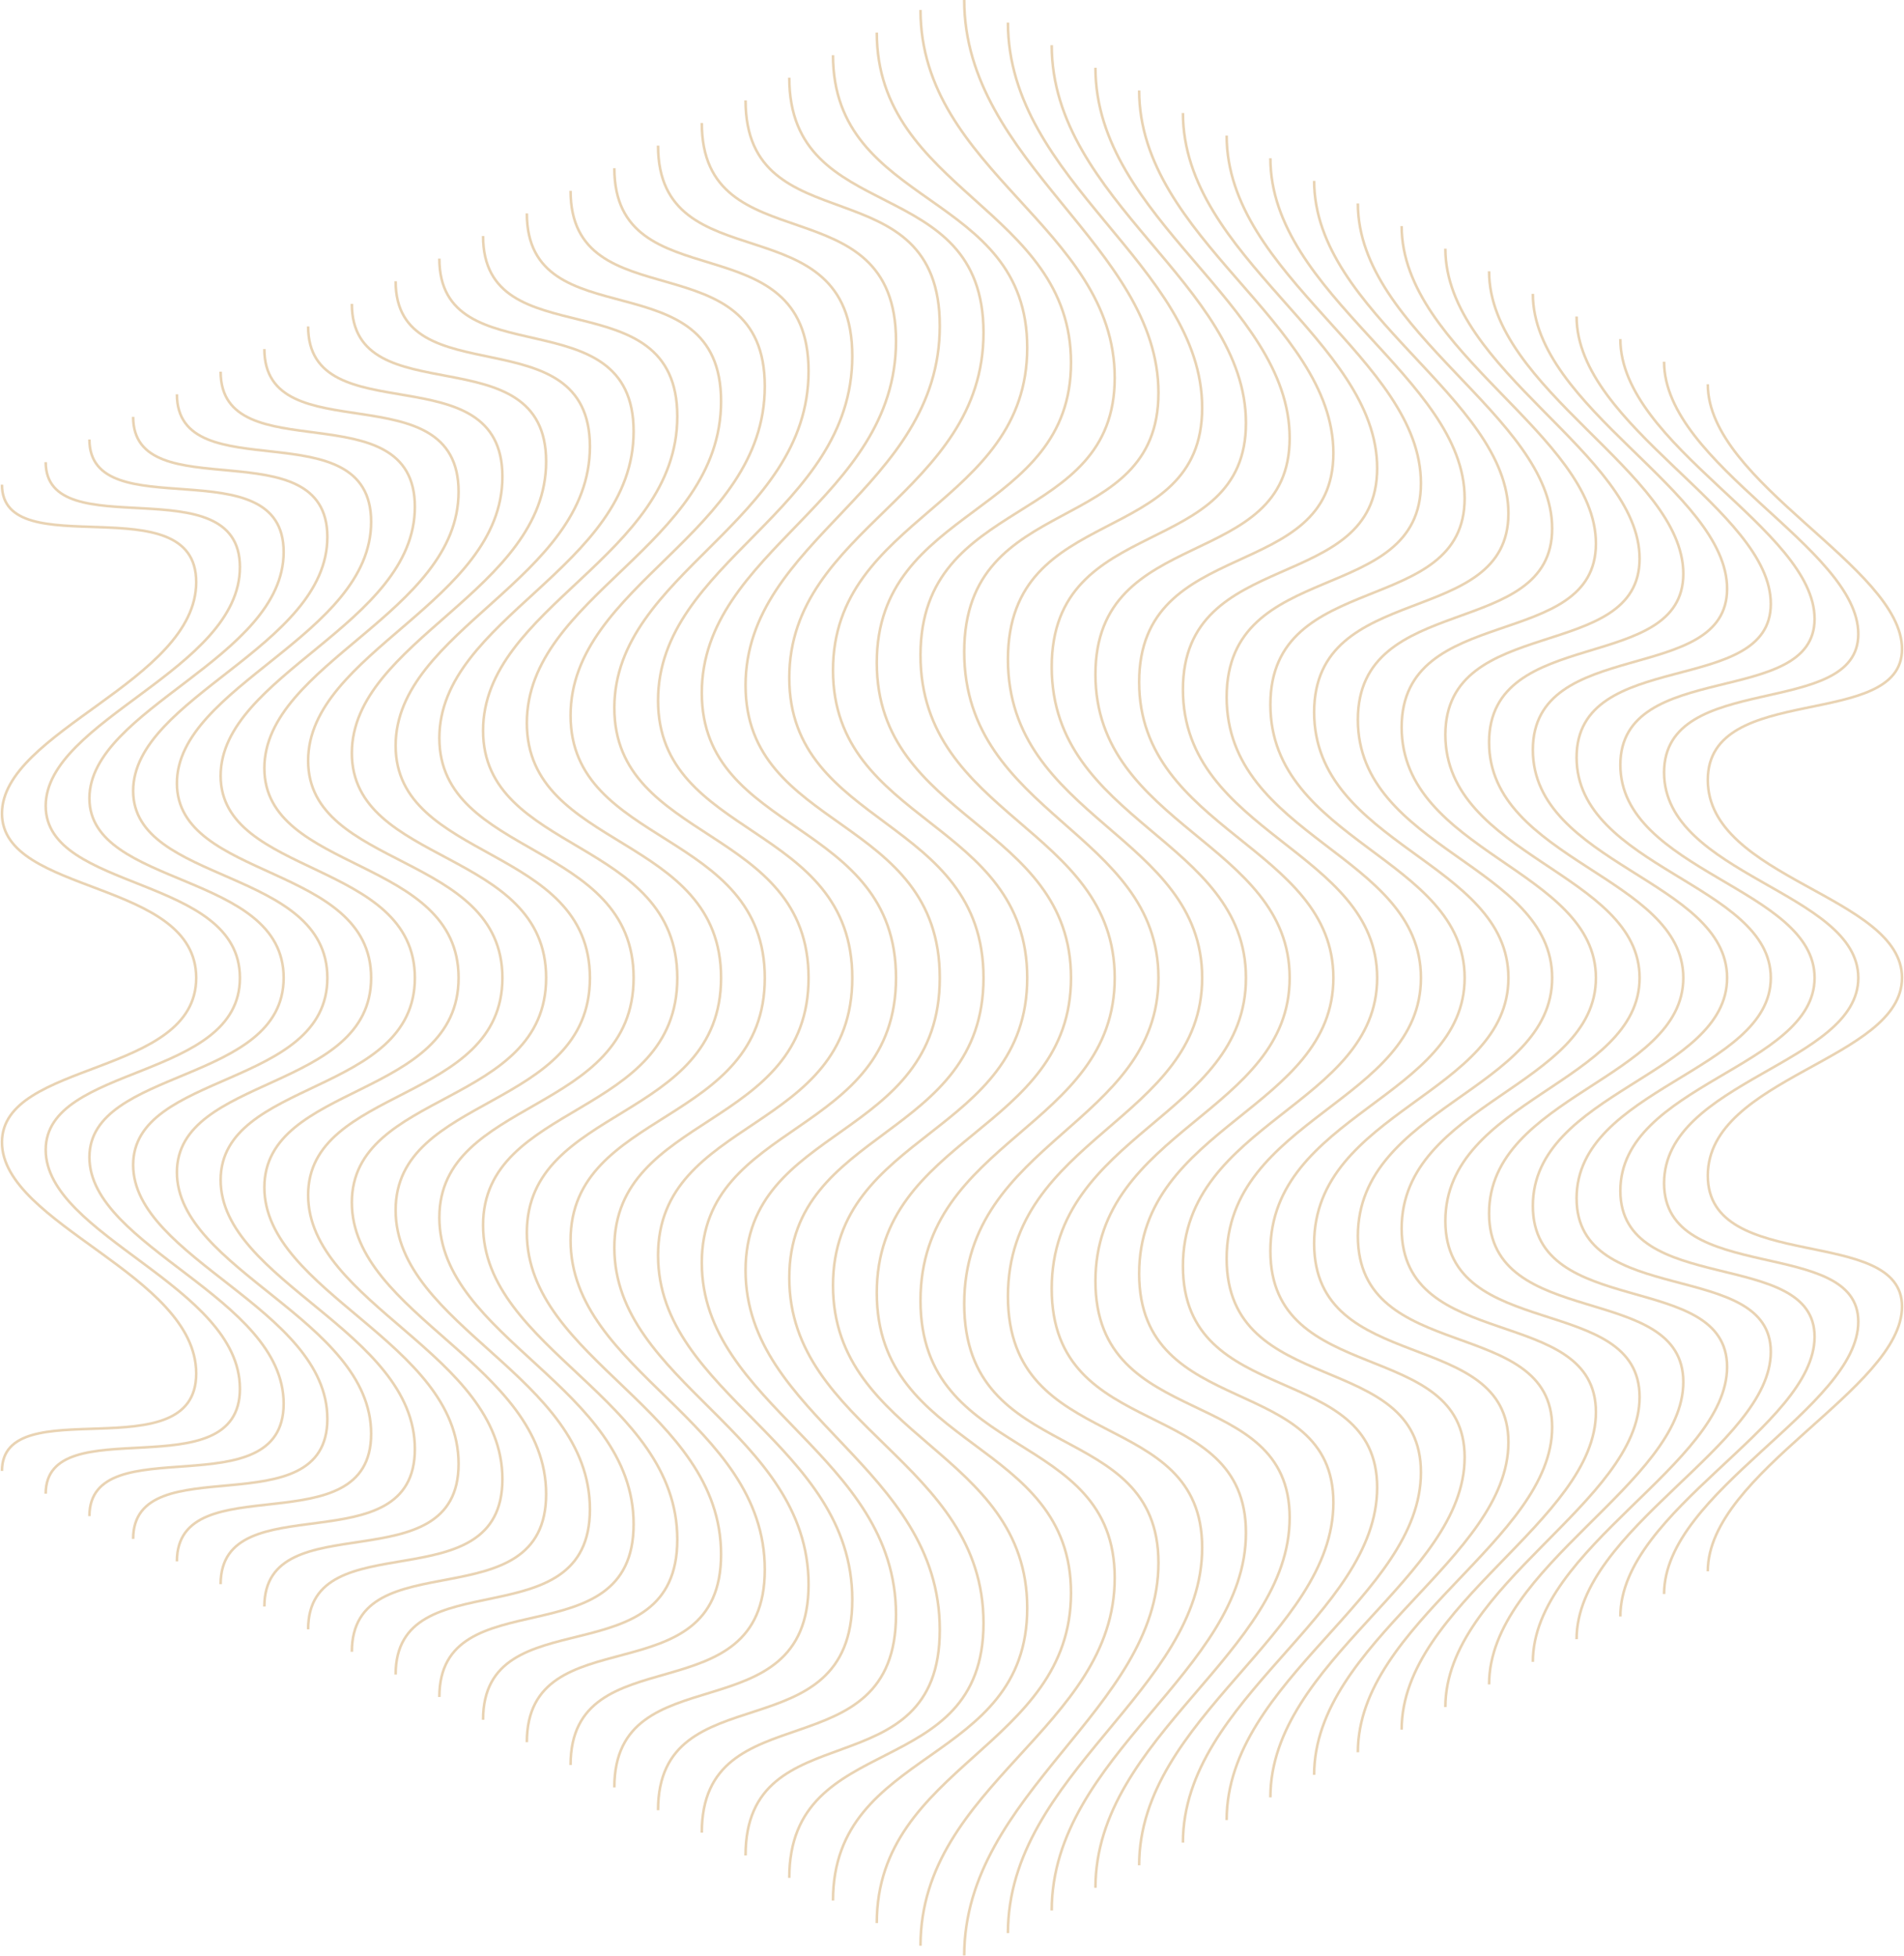 <svg width="555" height="570" viewBox="0 0 555 570" fill="none" xmlns="http://www.w3.org/2000/svg">
<g opacity="0.4" clip-path="url(#clip0_94_421)">
<path d="M497.809 112.012C497.809 140.847 554.423 165.228 554.423 189.169C554.423 213.11 497.809 198.487 497.809 227.322C497.809 256.157 554.423 261.037 554.423 284.992C554.423 308.948 497.809 313.828 497.809 342.663C497.809 371.498 554.423 356.86 554.423 380.816C554.423 404.772 497.809 429.153 497.809 457.973" stroke="#C89242" stroke-width="0.75" stroke-miterlimit="10"/>
<path d="M485.065 105.43C485.065 135.36 541.678 159.741 541.678 184.791C541.678 209.842 485.065 195.219 485.065 225.148C485.065 255.078 541.678 259.957 541.678 285.008C541.678 310.058 485.065 314.937 485.065 344.867C485.065 374.796 541.678 360.174 541.678 385.224C541.678 410.274 485.065 434.656 485.065 464.585" stroke="#C89242" stroke-width="0.75" stroke-miterlimit="10"/>
<path d="M472.32 98.833C472.32 129.857 528.934 154.239 528.934 180.383C528.934 206.528 472.32 191.905 472.32 222.929C472.32 253.953 528.934 258.833 528.934 284.992C528.934 311.152 472.32 316.016 472.32 347.056C472.32 378.095 528.934 363.457 528.934 389.602C528.934 415.746 472.32 440.128 472.32 471.152" stroke="#C89242" stroke-width="0.75" stroke-miterlimit="10"/>
<path d="M459.561 92.251C459.561 124.37 516.174 148.751 516.174 176.005C516.174 203.26 459.561 188.622 459.561 220.755C459.561 252.889 516.174 257.753 516.174 285.008C516.174 312.262 459.561 317.141 459.561 349.26C459.561 381.378 516.174 366.755 516.174 394.01C516.174 421.264 459.561 445.645 459.561 477.764" stroke="#C89242" stroke-width="0.75" stroke-miterlimit="10"/>
<path d="M446.816 85.654C446.816 118.867 503.43 143.264 503.43 171.613C503.43 199.961 446.816 185.323 446.816 218.551C446.816 251.78 503.43 256.659 503.43 285.008C503.43 313.356 446.816 318.236 446.816 351.464C446.816 384.692 503.43 370.054 503.43 398.403C503.43 426.751 446.816 451.133 446.816 484.361" stroke="#C89242" stroke-width="0.75" stroke-miterlimit="10"/>
<path d="M434.057 79.073C434.057 113.395 490.67 137.776 490.67 167.22C490.67 196.663 434.057 182.04 434.057 216.363C434.057 250.685 490.67 255.564 490.67 285.008C490.67 314.451 434.057 319.33 434.057 353.653C434.057 387.975 490.67 373.352 490.67 402.796C490.67 432.239 434.057 456.62 434.057 490.943" stroke="#C89242" stroke-width="0.75" stroke-miterlimit="10"/>
<path d="M421.312 72.475C421.312 107.892 477.926 132.274 477.926 162.827C477.926 193.38 421.312 178.742 421.312 214.158C421.312 249.575 477.926 254.455 477.926 285.008C477.926 315.56 421.312 320.425 421.312 355.857C421.312 391.289 477.926 376.651 477.926 407.188C477.926 437.726 421.312 462.123 421.312 497.54" stroke="#C89242" stroke-width="0.75" stroke-miterlimit="10"/>
<path d="M408.568 65.894C408.568 102.405 465.196 126.787 465.196 158.434C465.196 190.081 408.568 175.443 408.568 211.97C408.568 248.496 465.196 253.36 465.196 285.008C465.196 316.655 408.568 321.534 408.568 358.046C408.568 394.557 465.196 379.934 465.196 411.581C465.196 443.229 408.568 467.61 408.568 504.121" stroke="#C89242" stroke-width="0.75" stroke-miterlimit="10"/>
<path d="M395.808 59.297C395.808 96.903 452.437 121.299 452.437 154.041C452.437 186.783 395.808 172.145 395.808 209.766C395.808 247.387 452.437 252.266 452.437 285.008C452.437 317.749 395.808 322.629 395.808 360.25C395.808 397.871 452.437 383.233 452.437 415.974C452.437 448.716 395.808 473.097 395.808 510.718" stroke="#C89242" stroke-width="0.75" stroke-miterlimit="10"/>
<path d="M383.063 52.715C383.063 91.43 439.692 115.812 439.692 149.648C439.692 183.484 383.063 168.861 383.063 207.577C383.063 246.292 439.692 251.172 439.692 285.008C439.692 318.844 383.063 323.723 383.063 362.438C383.063 401.154 439.692 386.531 439.692 420.367C439.692 454.203 383.063 478.585 383.063 517.3" stroke="#C89242" stroke-width="0.75" stroke-miterlimit="10"/>
<path d="M370.304 46.118C370.304 85.928 426.932 110.309 426.932 145.24C426.932 180.17 370.304 165.548 370.304 205.357C370.304 245.167 426.932 250.047 426.932 284.992C426.932 319.938 370.304 324.802 370.304 364.627C370.304 404.452 426.932 389.814 426.932 424.745C426.932 459.675 370.304 484.072 370.304 523.867" stroke="#C89242" stroke-width="0.75" stroke-miterlimit="10"/>
<path d="M357.559 39.536C357.559 80.441 414.188 104.822 414.188 140.862C414.188 176.902 357.559 162.264 357.559 203.184C357.559 244.103 414.188 248.967 414.188 285.008C414.188 321.048 357.559 325.927 357.559 366.831C357.559 407.736 414.188 393.113 414.188 429.153C414.188 465.193 357.559 489.575 357.559 530.479" stroke="#C89242" stroke-width="0.75" stroke-miterlimit="10"/>
<path d="M344.815 32.939C344.815 74.938 401.428 99.335 401.428 136.454C401.428 173.573 344.815 158.951 344.815 200.965C344.815 242.978 401.428 247.858 401.428 284.992C401.428 322.127 344.815 327.006 344.815 369.02C344.815 411.034 401.428 396.396 401.428 433.531C401.428 470.665 344.815 495.047 344.815 537.046" stroke="#C89242" stroke-width="0.75" stroke-miterlimit="10"/>
<path d="M332.055 26.358C332.055 69.466 388.669 93.847 388.669 132.076C388.669 170.305 332.055 155.683 332.055 198.791C332.055 241.899 388.669 246.779 388.669 285.008C388.669 323.237 332.055 328.116 332.055 371.224C332.055 414.333 388.669 399.71 388.669 437.939C388.669 476.168 332.055 500.549 332.055 543.658" stroke="#C89242" stroke-width="0.75" stroke-miterlimit="10"/>
<path d="M319.311 19.761C319.311 63.963 375.924 88.345 375.924 127.668C375.924 166.992 319.311 152.369 319.311 196.572C319.311 240.774 375.924 245.654 375.924 284.992C375.924 324.331 319.311 329.195 319.311 373.413C319.311 417.631 375.924 402.993 375.924 442.317C375.924 481.64 319.311 506.022 319.311 550.224" stroke="#C89242" stroke-width="0.75" stroke-miterlimit="10"/>
<path d="M306.566 13.179C306.566 58.476 363.18 82.857 363.18 123.29C363.18 163.724 306.566 149.086 306.566 194.398C306.566 239.71 363.18 244.575 363.18 285.008C363.18 325.441 306.566 330.32 306.566 375.617C306.566 420.914 363.18 406.292 363.18 446.725C363.18 487.158 306.566 511.539 306.566 556.836" stroke="#C89242" stroke-width="0.75" stroke-miterlimit="10"/>
<path d="M293.807 6.582C293.807 52.973 350.42 77.37 350.42 118.882C350.42 160.395 293.807 145.772 293.807 192.179C293.807 238.586 350.42 243.465 350.42 284.992C350.42 326.52 293.807 331.399 293.807 377.806C293.807 424.213 350.42 409.575 350.42 451.102C350.42 492.63 293.807 517.011 293.807 563.403" stroke="#C89242" stroke-width="0.75" stroke-miterlimit="10"/>
<path d="M281.062 0C281.062 47.501 337.676 71.883 337.676 114.505C337.676 157.127 281.062 142.504 281.062 190.005C281.062 237.506 337.676 242.386 337.676 285.008C337.676 327.63 281.062 332.509 281.062 380.01C281.062 427.511 337.676 412.889 337.676 455.511C337.676 498.132 281.062 522.514 281.062 570.015" stroke="#C89242" stroke-width="0.75" stroke-miterlimit="10"/>
<path d="M268.318 2.903C268.318 49.918 324.931 66.395 324.931 110.112C324.931 153.828 268.318 143.948 268.318 190.963C268.318 237.978 324.931 241.276 324.931 285.008C324.931 328.739 268.318 332.022 268.318 379.052C268.318 426.083 324.931 416.187 324.931 459.903C324.931 503.62 268.318 520.097 268.318 567.112" stroke="#C89242" stroke-width="0.75" stroke-miterlimit="10"/>
<path d="M255.573 9.485C255.573 55.406 312.187 60.893 312.187 105.704C312.187 150.514 255.573 147.231 255.573 193.152C255.573 239.072 312.187 240.166 312.187 284.992C312.187 329.818 255.573 330.913 255.573 376.833C255.573 422.754 312.187 419.455 312.187 464.281C312.187 509.107 255.573 514.595 255.573 560.5" stroke="#C89242" stroke-width="0.75" stroke-miterlimit="10"/>
<path d="M242.813 16.082C242.813 60.893 299.427 55.406 299.427 101.326C299.427 147.246 242.813 150.545 242.813 195.356C242.813 240.166 299.427 239.087 299.427 285.008C299.427 330.928 242.813 329.834 242.813 374.66C242.813 419.486 299.427 422.769 299.427 468.689C299.427 514.61 242.813 509.122 242.813 553.933" stroke="#C89242" stroke-width="0.75" stroke-miterlimit="10"/>
<path d="M230.069 22.664C230.069 66.38 286.682 49.903 286.682 96.918C286.682 143.933 230.069 153.813 230.069 197.544C230.069 241.276 286.682 237.978 286.682 284.992C286.682 332.007 230.069 328.724 230.069 372.44C230.069 416.157 286.682 426.052 286.682 473.067C286.682 520.082 230.069 503.605 230.069 547.321" stroke="#C89242" stroke-width="0.75" stroke-miterlimit="10"/>
<path d="M217.324 29.261C217.324 71.883 273.938 47.501 273.938 95.002C273.938 142.504 217.324 157.127 217.324 199.764C217.324 242.401 273.938 237.506 273.938 285.023C273.938 332.539 217.324 327.645 217.324 370.282C217.324 412.919 273.938 427.542 273.938 475.043C273.938 522.544 217.324 498.163 217.324 540.785" stroke="#C89242" stroke-width="0.75" stroke-miterlimit="10"/>
<path d="M204.565 35.843C204.565 77.37 261.178 52.973 261.178 99.38C261.178 145.787 204.565 160.41 204.565 201.937C204.565 243.465 261.178 238.586 261.178 284.992C261.178 331.399 204.565 326.52 204.565 368.047C204.565 409.575 261.178 424.198 261.178 470.605C261.178 517.011 204.565 492.615 204.565 534.142" stroke="#C89242" stroke-width="0.75" stroke-miterlimit="10"/>
<path d="M191.82 42.44C191.82 82.857 248.434 58.476 248.434 103.788C248.434 149.101 191.82 163.724 191.82 204.157C191.82 244.59 248.434 239.71 248.434 285.023C248.434 330.335 191.82 325.456 191.82 365.889C191.82 406.322 248.434 420.945 248.434 466.257C248.434 511.57 191.82 487.173 191.82 527.606" stroke="#C89242" stroke-width="0.75" stroke-miterlimit="10"/>
<path d="M179.076 49.021C179.076 88.345 235.689 63.963 235.689 108.166C235.689 152.369 179.076 167.007 179.076 206.33C179.076 245.654 235.689 240.79 235.689 284.992C235.689 329.195 179.076 324.331 179.076 363.654C179.076 402.978 235.689 417.616 235.689 461.819C235.689 506.021 179.076 481.64 179.076 520.963" stroke="#C89242" stroke-width="0.75" stroke-miterlimit="10"/>
<path d="M166.316 55.618C166.316 93.847 222.93 69.466 222.93 112.574C222.93 155.683 166.316 170.321 166.316 208.55C166.316 246.779 222.93 241.899 222.93 285.023C222.93 328.146 166.316 323.252 166.316 361.496C166.316 399.74 222.93 414.363 222.93 457.471C222.93 500.58 166.316 476.198 166.316 514.427" stroke="#C89242" stroke-width="0.75" stroke-miterlimit="10"/>
<path d="M153.572 62.2C153.572 99.335 210.185 74.938 210.185 116.952C210.185 158.966 153.572 173.589 153.572 210.723C153.572 247.858 210.185 242.978 210.185 284.992C210.185 327.006 153.572 322.127 153.572 359.262C153.572 396.396 210.185 411.034 210.185 453.033C210.185 495.032 153.572 470.65 153.572 507.785" stroke="#C89242" stroke-width="0.75" stroke-miterlimit="10"/>
<path d="M140.812 68.797C140.812 104.822 197.425 80.441 197.425 121.36C197.425 162.28 140.812 176.902 140.812 212.942C140.812 248.983 197.425 244.103 197.425 285.023C197.425 325.942 140.812 321.063 140.812 357.103C140.812 393.143 197.425 407.766 197.425 448.686C197.425 489.605 140.812 465.208 140.812 501.249" stroke="#C89242" stroke-width="0.75" stroke-miterlimit="10"/>
<path d="M128.068 75.379C128.068 110.309 184.696 85.928 184.696 125.738C184.696 165.548 128.068 180.186 128.068 215.116C128.068 250.047 184.696 245.183 184.696 284.992C184.696 324.802 128.068 319.938 128.068 354.869C128.068 389.799 184.696 404.437 184.696 444.247C184.696 484.057 128.068 459.675 128.068 494.606" stroke="#C89242" stroke-width="0.75" stroke-miterlimit="10"/>
<path d="M115.323 81.976C115.323 115.812 171.952 91.43 171.952 130.146C171.952 168.861 115.323 183.499 115.323 217.335C115.323 251.171 171.952 246.292 171.952 285.023C171.952 323.753 115.323 318.859 115.323 352.71C115.323 386.561 171.952 401.184 171.952 439.9C171.952 478.615 115.323 454.234 115.323 488.07" stroke="#C89242" stroke-width="0.75" stroke-miterlimit="10"/>
<path d="M102.563 88.558C102.563 121.299 159.192 96.903 159.192 134.524C159.192 172.145 102.563 186.767 102.563 219.509C102.563 252.251 159.192 247.371 159.192 284.992C159.192 322.613 102.563 317.734 102.563 350.476C102.563 383.217 159.192 397.855 159.192 435.461C159.192 473.067 102.563 448.686 102.563 481.427" stroke="#C89242" stroke-width="0.75" stroke-miterlimit="10"/>
<path d="M89.819 95.154C89.819 126.787 146.448 102.405 146.448 138.932C146.448 175.458 89.819 190.081 89.819 221.728C89.819 253.376 146.448 248.496 146.448 285.023C146.448 321.549 89.819 316.67 89.819 348.317C89.819 379.965 146.448 394.587 146.448 431.114C146.448 467.64 89.819 443.244 89.819 474.891" stroke="#C89242" stroke-width="0.75" stroke-miterlimit="10"/>
<path d="M77.059 101.736C77.059 132.274 133.673 107.892 133.673 143.309C133.673 178.726 77.059 193.364 77.059 223.902C77.059 254.44 133.673 249.576 133.673 284.992C133.673 320.409 77.059 315.545 77.059 346.083C77.059 376.62 133.673 391.259 133.673 426.675C133.673 462.092 77.059 437.711 77.059 468.249" stroke="#C89242" stroke-width="0.75" stroke-miterlimit="10"/>
<path d="M64.315 108.333C64.315 137.776 120.928 113.395 120.928 147.718C120.928 182.04 64.315 196.678 64.315 226.121C64.315 255.564 120.928 250.685 120.928 285.023C120.928 319.361 64.315 314.466 64.315 343.924C64.315 373.383 120.928 388.006 120.928 422.328C120.928 456.651 64.315 432.269 64.315 461.712" stroke="#C89242" stroke-width="0.75" stroke-miterlimit="10"/>
<path d="M51.57 114.915C51.57 143.264 108.184 118.867 108.184 152.095C108.184 185.323 51.57 199.946 51.57 228.295C51.57 256.644 108.184 251.764 108.184 284.992C108.184 318.22 51.57 313.341 51.57 341.69C51.57 370.039 108.184 384.677 108.184 417.89C108.184 451.102 51.57 426.721 51.57 455.07" stroke="#C89242" stroke-width="0.75" stroke-miterlimit="10"/>
<path d="M38.811 121.512C38.811 148.751 95.424 124.37 95.424 156.503C95.424 188.637 38.811 203.26 38.811 230.514C38.811 257.768 95.424 252.889 95.424 285.023C95.424 317.156 38.811 312.277 38.811 339.531C38.811 366.786 95.424 381.409 95.424 413.542C95.424 445.676 38.811 421.279 38.811 448.534" stroke="#C89242" stroke-width="0.75" stroke-miterlimit="10"/>
<path d="M26.066 128.094C26.066 154.239 82.68 129.857 82.68 160.881C82.68 191.905 26.066 206.543 26.066 232.688C26.066 258.832 82.68 253.968 82.68 284.992C82.68 316.016 26.066 311.152 26.066 337.297C26.066 363.442 82.68 378.08 82.68 409.104C82.68 440.128 26.066 415.746 26.066 441.891" stroke="#C89242" stroke-width="0.75" stroke-miterlimit="10"/>
<path d="M13.322 134.691C13.322 159.741 69.935 135.36 69.935 165.289C69.935 195.219 13.322 209.842 13.322 234.907C13.322 259.973 69.935 255.078 69.935 285.023C69.935 314.968 13.322 310.073 13.322 335.139C13.322 360.204 69.935 374.827 69.935 404.756C69.935 434.686 13.322 410.305 13.322 435.355" stroke="#C89242" stroke-width="0.75" stroke-miterlimit="10"/>
<path d="M0.577 141.273C0.577 165.228 57.191 140.847 57.191 169.667C57.191 198.487 0.577 213.14 0.577 237.096C0.577 261.052 57.191 256.172 57.191 285.008C57.191 313.843 0.577 308.963 0.577 332.919C0.577 356.875 57.191 371.498 57.191 400.333C57.191 429.168 0.577 404.787 0.577 428.727" stroke="#C89242" stroke-width="0.75" stroke-miterlimit="10"/>
</g>
<defs>
<clipPath id="clip0_94_421">
<rect width="555" height="570" fill="white"/>
</clipPath>
</defs>
</svg>
